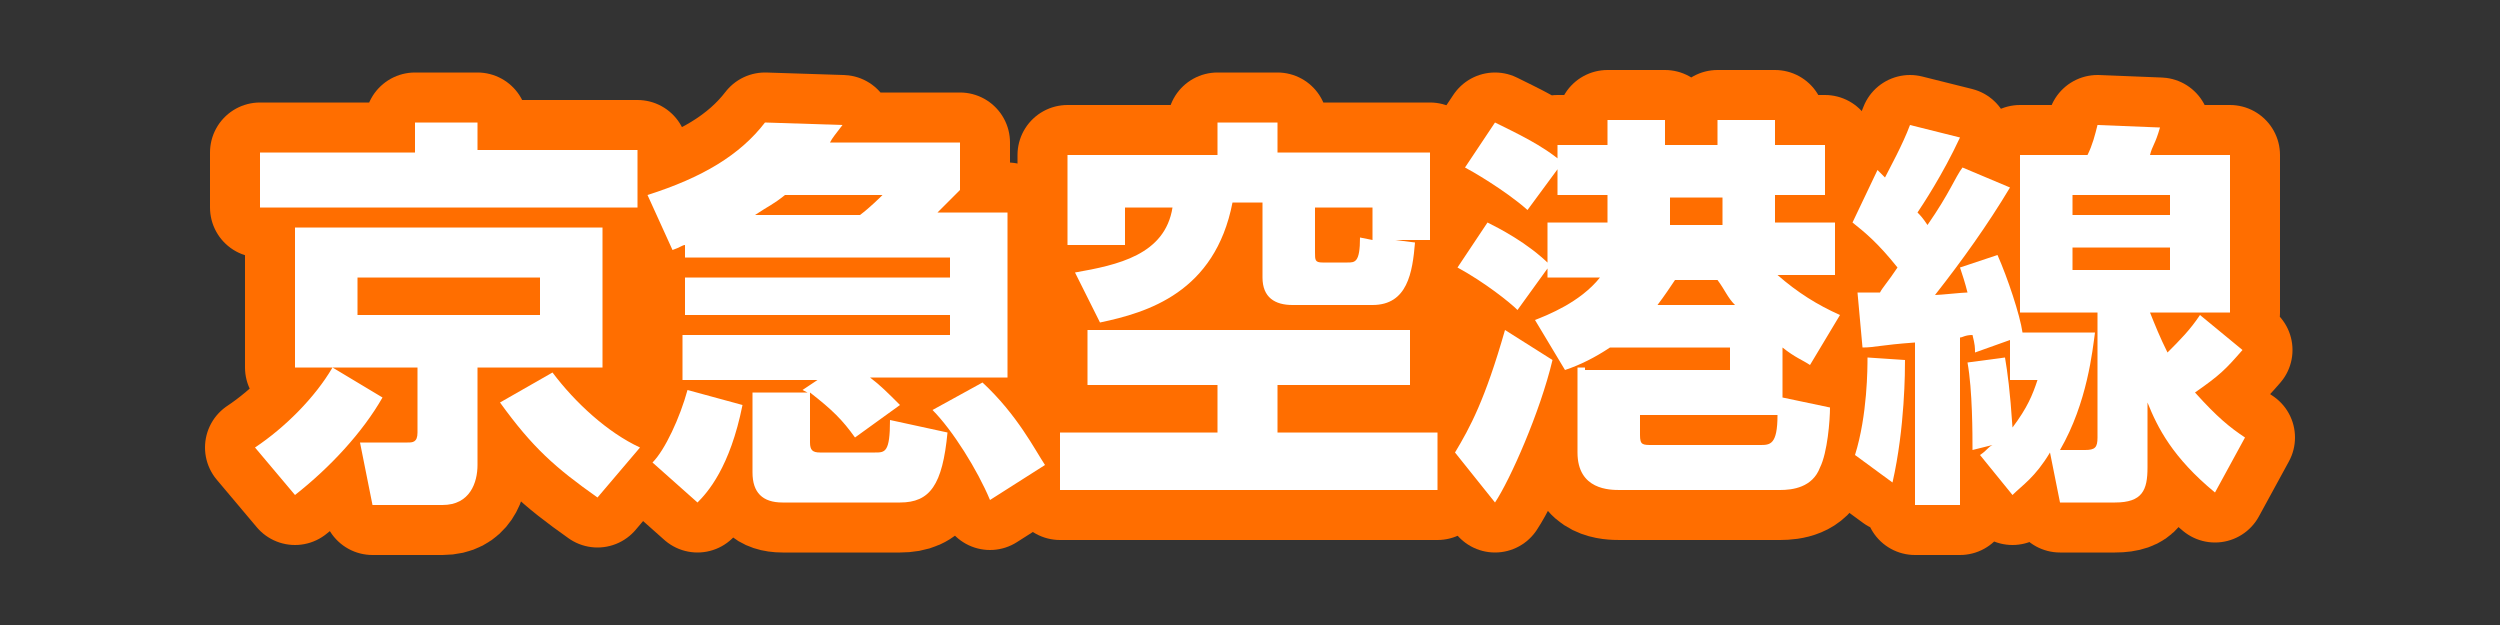 <?xml version="1.0" encoding="utf-8"?>
<!-- Generator: Adobe Illustrator 26.0.1, SVG Export Plug-In . SVG Version: 6.00 Build 0)  -->
<svg version="1.1" id="レイヤー_1" xmlns="http://www.w3.org/2000/svg" xmlns:xlink="http://www.w3.org/1999/xlink" x="0px"
	 y="0px" viewBox="0 0 100 25" style="enable-background:new 0 0 100 25;" xml:space="preserve">
<rect x="0" y="0" width="100" height="25" fill="#333333" stroke="none"/>
<style type="text/css">
	.st0{fill:none;stroke:#FF6E00;stroke-width:4;stroke-linecap:round;stroke-linejoin:round;}
	.st1{fill:#FFFFFF;}
</style>
<g>
	<g>
		<path d="M15.3,15.9c-0.8,1.4-2.1,2.8-3.5,3.9l-1.6-1.9c1.2-0.8,2.4-2,3.1-3.2L15.3,15.9z M25.5,8.3H10.4V6.1h6.2V4.9h2.5v1.1h6.4
			L25.5,8.3L25.5,8.3z M24.1,9.1v5.6h-5v3.9c0,0.7-0.3,1.6-1.4,1.6h-2.8l-0.5-2.5h1.9c0.2,0,0.4,0,0.4-0.4v-2.6h-4.9V9.1H24.1z
			 M14.3,11.1v1.5h7.3v-1.5H14.3z M23.9,19.9c-1.7-1.2-2.6-2-3.9-3.8l2.1-1.2c0.9,1.2,2.2,2.4,3.5,3L23.9,19.9z"/>
		<path d="M32.7,15.2h-5.4v-1.8H38v-0.8H27.4v-1.5H38v-0.8H27.4V9.8c-0.1,0-0.2,0.1-0.5,0.2l-1-2.2c2.2-0.7,3.7-1.6,4.7-2.9L33.7,5
			c-0.3,0.4-0.4,0.5-0.5,0.7h5.2v1.9c-0.5,0.5-0.8,0.8-0.9,0.9h2.8v6.6h-5.5c0.4,0.3,0.7,0.6,1.2,1.1l-1.8,1.3
			c-0.5-0.7-0.9-1.1-1.8-1.8v2c0,0.3,0.1,0.4,0.4,0.4H35c0.4,0,0.6,0,0.6-1.3l2.3,0.5c-0.2,2.1-0.7,2.8-1.9,2.8h-4.7
			c-0.8,0-1.2-0.4-1.2-1.2v-3.2h2.2l-0.2-0.1L32.7,15.2z M29.7,16.2c-0.5,2.5-1.4,3.5-1.8,3.9l-1.8-1.6c0.5-0.5,1.1-1.8,1.4-2.9
			L29.7,16.2z M34.4,8.6c0.4-0.3,0.8-0.7,0.9-0.8h-3.9c-0.5,0.4-0.6,0.4-1.2,0.8H34.4z M39.3,15.3c1.4,1.3,2.1,2.7,2.5,3.3l-2.2,1.4
			c-0.5-1.2-1.5-2.8-2.3-3.6L39.3,15.3z"/>
		<path d="M56.4,13.2v2.2h-5.3v1.9h6.4v2.3H42.4v-2.3h6.3v-1.9h-5.2v-2.2H56.4z M43,10.9c1.7-0.3,3.6-0.7,3.9-2.6H45v1.5h-2.3V6.2h6
			V4.9h2.4v1.2h6.1v3.5h-1.4l0.8,0.1c-0.1,1.2-0.3,2.5-1.7,2.5h-3.2c-0.7,0-1.2-0.3-1.2-1.1v-3h-1.2c-0.7,3.6-3.4,4.4-5.3,4.8
			L43,10.9z M52.6,10.1c0,0.3,0,0.4,0.3,0.4h1c0.3,0,0.5,0,0.5-1l0.5,0.1V8.3h-2.3V10.1z"/>
		<path d="M58.2,18.1c0.6-1,1.2-2.1,2-4.9l1.9,1.2c-0.5,2.1-1.7,4.8-2.3,5.7L58.2,18.1z M60.7,12.4c-0.3-0.3-1.3-1.1-2.4-1.7
			l1.2-1.8c0.4,0.2,1.6,0.8,2.5,1.7L60.7,12.4z M61.1,8.4c-0.9-0.8-2.3-1.6-2.5-1.7l1.2-1.8c0.8,0.4,1.9,0.9,2.7,1.6L61.1,8.4z
			 M63.4,14.8h5.8v-0.9h-4.8c-0.6,0.4-1.2,0.7-1.8,0.9l-1.2-2c0.5-0.2,1.8-0.7,2.6-1.7h-2.1V8.9h2.4V7.8h-2v-2h2v-1h2.3v1h2.1v-1H71
			v1h2v2h-2v1.1h2.4v2.1h-2.3c0.8,0.7,1.6,1.2,2.5,1.6l-1.2,2c-0.3-0.2-0.6-0.3-1.1-0.7v2l1.9,0.4c0,0.5-0.1,1.8-0.4,2.4
			c-0.3,0.8-1.1,0.9-1.6,0.9h-6.4c-0.4,0-1.7,0-1.7-1.5v-3.4H63.4z M70.4,17.8c0.4,0,0.7,0,0.7-1.2h-5.5v0.8c0,0.4,0.1,0.4,0.5,0.4
			L70.4,17.8L70.4,17.8z M67,11.2c-0.2,0.3-0.4,0.6-0.7,1h3.1c-0.3-0.3-0.4-0.6-0.7-1H67z M68.9,7.9h-2.1v1.1h2.1V7.9z"/>
		<path d="M76.2,14.4c0,0.4,0,2.7-0.5,4.9l-1.5-1.1c0.5-1.6,0.5-3.5,0.5-3.9L76.2,14.4z M74.3,11.7c0.3,0,0.6,0,0.9,0
			c0.1-0.2,0.3-0.4,0.7-1c-0.8-1-1.3-1.4-1.8-1.8l1-2.1c0.2,0.2,0.3,0.3,0.3,0.3c0.2-0.4,0.7-1.3,1-2.1l2,0.5
			c-0.7,1.5-1.5,2.7-1.7,3c0.1,0.1,0.2,0.2,0.4,0.5c0.9-1.3,1.1-1.9,1.4-2.3l1.9,0.8c-0.9,1.5-1.9,2.9-3,4.3c0.2,0,1.1-0.1,1.3-0.1
			c-0.1-0.4-0.2-0.7-0.3-1l1.5-0.5c0.4,0.9,0.9,2.4,1,3.1h2.9c-0.1,0.7-0.3,2.8-1.4,4.7h1c0.4,0,0.5-0.1,0.5-0.5v-5h-3.1V6.2h2.7
			c0.2-0.4,0.3-0.8,0.4-1.2l2.5,0.1c-0.2,0.7-0.3,0.7-0.4,1.1h3.2v6.3H86c0.2,0.5,0.4,1,0.7,1.6c0.5-0.5,0.9-0.9,1.3-1.5l1.7,1.4
			c-0.7,0.8-0.9,1-1.9,1.7c0.9,1,1.4,1.4,2,1.8l-1.2,2.2c-1.7-1.4-2.3-2.6-2.7-3.6v2.6c0,0.9-0.2,1.4-1.3,1.4h-2.2l-0.4-2
			c-0.6,1-1.1,1.3-1.5,1.7l-1.3-1.6c0.3-0.2,0.3-0.3,0.5-0.4L78.9,18c0-0.6,0-2.4-0.2-3.5l1.5-0.2c0.1,0.6,0.2,1.3,0.3,2.8
			c0.6-0.8,0.8-1.3,1-1.9h-1.1v-1.6L79,14.1c0-0.2,0-0.3-0.1-0.7c-0.3,0-0.4,0.1-0.5,0.1v6.7h-1.8v-6.5c-1.4,0.1-1.6,0.2-2.1,0.2
			L74.3,11.7z M82.9,7.8v0.8h3.9V7.8H82.9z M82.9,9.9v0.9h3.9V9.9H82.9z"/>
	</g>
	<g>
		<path class="st0" d="M15.3,15.9c-0.8,1.4-2.1,2.8-3.5,3.9l-1.6-1.9c1.2-0.8,2.4-2,3.1-3.2L15.3,15.9z M25.5,8.3H10.4V6.1h6.2V4.9
			h2.5v1.1h6.4L25.5,8.3L25.5,8.3z M24.1,9.1v5.6h-5v3.9c0,0.7-0.3,1.6-1.4,1.6h-2.8l-0.5-2.5h1.9c0.2,0,0.4,0,0.4-0.4v-2.6h-4.9
			V9.1H24.1z M14.3,11.1v1.5h7.3v-1.5H14.3z M23.9,19.9c-1.7-1.2-2.6-2-3.9-3.8l2.1-1.2c0.9,1.2,2.2,2.4,3.5,3L23.9,19.9z"/>
		<path class="st0" d="M32.7,15.2h-5.4v-1.8H38v-0.8H27.4v-1.5H38v-0.8H27.4V9.8c-0.1,0-0.2,0.1-0.5,0.2l-1-2.2
			c2.2-0.7,3.7-1.6,4.7-2.9L33.7,5c-0.3,0.4-0.4,0.5-0.5,0.7h5.2v1.9c-0.5,0.5-0.8,0.8-0.9,0.9h2.8v6.6h-5.5
			c0.4,0.3,0.7,0.6,1.2,1.1l-1.8,1.3c-0.5-0.7-0.9-1.1-1.8-1.8v2c0,0.3,0.1,0.4,0.4,0.4H35c0.4,0,0.6,0,0.6-1.3l2.3,0.5
			c-0.2,2.1-0.7,2.8-1.9,2.8h-4.7c-0.8,0-1.2-0.4-1.2-1.2v-3.2h2.2l-0.2-0.1L32.7,15.2z M29.7,16.2c-0.5,2.5-1.4,3.5-1.8,3.9
			l-1.8-1.6c0.5-0.5,1.1-1.8,1.4-2.9L29.7,16.2z M34.4,8.6c0.4-0.3,0.8-0.7,0.9-0.8h-3.9c-0.5,0.4-0.6,0.4-1.2,0.8H34.4z M39.3,15.3
			c1.4,1.3,2.1,2.7,2.5,3.3l-2.2,1.4c-0.5-1.2-1.5-2.8-2.3-3.6L39.3,15.3z"/>
		<path class="st0" d="M56.4,13.2v2.2h-5.3v1.9h6.4v2.3H42.4v-2.3h6.3v-1.9h-5.2v-2.2H56.4z M43,10.9c1.7-0.3,3.6-0.7,3.9-2.6H45
			v1.5h-2.3V6.2h6V4.9h2.4v1.2h6.1v3.5h-1.4l0.8,0.1c-0.1,1.2-0.3,2.5-1.7,2.5h-3.2c-0.7,0-1.2-0.3-1.2-1.1v-3h-1.2
			c-0.7,3.6-3.4,4.4-5.3,4.8L43,10.9z M52.6,10.1c0,0.3,0,0.4,0.3,0.4h1c0.3,0,0.5,0,0.5-1l0.5,0.1V8.3h-2.3V10.1z"/>
		<path class="st0" d="M58.2,18.1c0.6-1,1.2-2.1,2-4.9l1.9,1.2c-0.5,2.1-1.7,4.8-2.3,5.7L58.2,18.1z M60.7,12.4
			c-0.3-0.3-1.3-1.1-2.4-1.7l1.2-1.8c0.4,0.2,1.6,0.8,2.5,1.7L60.7,12.4z M61.1,8.4c-0.9-0.8-2.3-1.6-2.5-1.7l1.2-1.8
			c0.8,0.4,1.9,0.9,2.7,1.6L61.1,8.4z M63.4,14.8h5.8v-0.9h-4.8c-0.6,0.4-1.2,0.7-1.8,0.9l-1.2-2c0.5-0.2,1.8-0.7,2.6-1.7h-2.1V8.9
			h2.4V7.8h-2v-2h2v-1h2.3v1h2.1v-1H71v1h2v2h-2v1.1h2.4v2.1h-2.3c0.8,0.7,1.6,1.2,2.5,1.6l-1.2,2c-0.3-0.2-0.6-0.3-1.1-0.7v2
			l1.9,0.4c0,0.5-0.1,1.8-0.4,2.4c-0.3,0.8-1.1,0.9-1.6,0.9h-6.4c-0.4,0-1.7,0-1.7-1.5v-3.4H63.4z M70.4,17.8c0.4,0,0.7,0,0.7-1.2
			h-5.5v0.8c0,0.4,0.1,0.4,0.5,0.4L70.4,17.8L70.4,17.8z M67,11.2c-0.2,0.3-0.4,0.6-0.7,1h3.1c-0.3-0.3-0.4-0.6-0.7-1H67z M68.9,7.9
			h-2.1v1.1h2.1V7.9z"/>
		<path class="st0" d="M76.2,14.4c0,0.4,0,2.7-0.5,4.9l-1.5-1.1c0.5-1.6,0.5-3.5,0.5-3.9L76.2,14.4z M74.3,11.7c0.3,0,0.6,0,0.9,0
			c0.1-0.2,0.3-0.4,0.7-1c-0.8-1-1.3-1.4-1.8-1.8l1-2.1c0.2,0.2,0.3,0.3,0.3,0.3c0.2-0.4,0.7-1.3,1-2.1l2,0.5
			c-0.7,1.5-1.5,2.7-1.7,3c0.1,0.1,0.2,0.2,0.4,0.5c0.9-1.3,1.1-1.9,1.4-2.3l1.9,0.8c-0.9,1.5-1.9,2.9-3,4.3c0.2,0,1.1-0.1,1.3-0.1
			c-0.1-0.4-0.2-0.7-0.3-1l1.5-0.5c0.4,0.9,0.9,2.4,1,3.1h2.9c-0.1,0.7-0.3,2.8-1.4,4.7h1c0.4,0,0.5-0.1,0.5-0.5v-5h-3.1V6.2h2.7
			c0.2-0.4,0.3-0.8,0.4-1.2l2.5,0.1c-0.2,0.7-0.3,0.7-0.4,1.1h3.2v6.3H86c0.2,0.5,0.4,1,0.7,1.6c0.5-0.5,0.9-0.9,1.3-1.5l1.7,1.4
			c-0.7,0.8-0.9,1-1.9,1.7c0.9,1,1.4,1.4,2,1.8l-1.2,2.2c-1.7-1.4-2.3-2.6-2.7-3.6v2.6c0,0.9-0.2,1.4-1.3,1.4h-2.2l-0.4-2
			c-0.6,1-1.1,1.3-1.5,1.7l-1.3-1.6c0.3-0.2,0.3-0.3,0.5-0.4L78.9,18c0-0.6,0-2.4-0.2-3.5l1.5-0.2c0.1,0.6,0.2,1.3,0.3,2.8
			c0.6-0.8,0.8-1.3,1-1.9h-1.1v-1.6L79,14.1c0-0.2,0-0.3-0.1-0.7c-0.3,0-0.4,0.1-0.5,0.1v6.7h-1.8v-6.5c-1.4,0.1-1.6,0.2-2.1,0.2
			L74.3,11.7z M82.9,7.8v0.8h3.9V7.8H82.9z M82.9,9.9v0.9h3.9V9.9H82.9z"/>
	</g>
	<g>
		<path class="st1" d="M15.3,15.9c-0.8,1.4-2.1,2.8-3.5,3.9l-1.6-1.9c1.2-0.8,2.4-2,3.1-3.2L15.3,15.9z M25.5,8.3H10.4V6.1h6.2V4.9
			h2.5v1.1h6.4L25.5,8.3L25.5,8.3z M24.1,9.1v5.6h-5v3.9c0,0.7-0.3,1.6-1.4,1.6h-2.8l-0.5-2.5h1.9c0.2,0,0.4,0,0.4-0.4v-2.6h-4.9
			V9.1H24.1z M14.3,11.1v1.5h7.3v-1.5H14.3z M23.9,19.9c-1.7-1.2-2.6-2-3.9-3.8l2.1-1.2c0.9,1.2,2.2,2.4,3.5,3L23.9,19.9z"/>
		<path class="st1" d="M32.7,15.2h-5.4v-1.8H38v-0.8H27.4v-1.5H38v-0.8H27.4V9.8c-0.1,0-0.2,0.1-0.5,0.2l-1-2.2
			c2.2-0.7,3.7-1.6,4.7-2.9L33.7,5c-0.3,0.4-0.4,0.5-0.5,0.7h5.2v1.9c-0.5,0.5-0.8,0.8-0.9,0.9h2.8v6.6h-5.5
			c0.4,0.3,0.7,0.6,1.2,1.1l-1.8,1.3c-0.5-0.7-0.9-1.1-1.8-1.8v2c0,0.3,0.1,0.4,0.4,0.4H35c0.4,0,0.6,0,0.6-1.3l2.3,0.5
			c-0.2,2.1-0.7,2.8-1.9,2.8h-4.7c-0.8,0-1.2-0.4-1.2-1.2v-3.2h2.2l-0.2-0.1L32.7,15.2z M29.7,16.2c-0.5,2.5-1.4,3.5-1.8,3.9
			l-1.8-1.6c0.5-0.5,1.1-1.8,1.4-2.9L29.7,16.2z M34.4,8.6c0.4-0.3,0.8-0.7,0.9-0.8h-3.9c-0.5,0.4-0.6,0.4-1.2,0.8H34.4z M39.3,15.3
			c1.4,1.3,2.1,2.7,2.5,3.3l-2.2,1.4c-0.5-1.2-1.5-2.8-2.3-3.6L39.3,15.3z"/>
		<path class="st1" d="M56.4,13.2v2.2h-5.3v1.9h6.4v2.3H42.4v-2.3h6.3v-1.9h-5.2v-2.2H56.4z M43,10.9c1.7-0.3,3.6-0.7,3.9-2.6H45
			v1.5h-2.3V6.2h6V4.9h2.4v1.2h6.1v3.5h-1.4l0.8,0.1c-0.1,1.2-0.3,2.5-1.7,2.5h-3.2c-0.7,0-1.2-0.3-1.2-1.1v-3h-1.2
			c-0.7,3.6-3.4,4.4-5.3,4.8L43,10.9z M52.6,10.1c0,0.3,0,0.4,0.3,0.4h1c0.3,0,0.5,0,0.5-1l0.5,0.1V8.3h-2.3V10.1z"/>
		<path class="st1" d="M58.2,18.1c0.6-1,1.2-2.1,2-4.9l1.9,1.2c-0.5,2.1-1.7,4.8-2.3,5.7L58.2,18.1z M60.7,12.4
			c-0.3-0.3-1.3-1.1-2.4-1.7l1.2-1.8c0.4,0.2,1.6,0.8,2.5,1.7L60.7,12.4z M61.1,8.4c-0.9-0.8-2.3-1.6-2.5-1.7l1.2-1.8
			c0.8,0.4,1.9,0.9,2.7,1.6L61.1,8.4z M63.4,14.8h5.8v-0.9h-4.8c-0.6,0.4-1.2,0.7-1.8,0.9l-1.2-2c0.5-0.2,1.8-0.7,2.6-1.7h-2.1V8.9
			h2.4V7.8h-2v-2h2v-1h2.3v1h2.1v-1H71v1h2v2h-2v1.1h2.4v2.1h-2.3c0.8,0.7,1.6,1.2,2.5,1.6l-1.2,2c-0.3-0.2-0.6-0.3-1.1-0.7v2
			l1.9,0.4c0,0.5-0.1,1.8-0.4,2.4c-0.3,0.8-1.1,0.9-1.6,0.9h-6.4c-0.4,0-1.7,0-1.7-1.5v-3.4H63.4z M70.4,17.8c0.4,0,0.7,0,0.7-1.2
			h-5.5v0.8c0,0.4,0.1,0.4,0.5,0.4L70.4,17.8L70.4,17.8z M67,11.2c-0.2,0.3-0.4,0.6-0.7,1h3.1c-0.3-0.3-0.4-0.6-0.7-1H67z M68.9,7.9
			h-2.1v1.1h2.1V7.9z"/>
		<path class="st1" d="M76.2,14.4c0,0.4,0,2.7-0.5,4.9l-1.5-1.1c0.5-1.6,0.5-3.5,0.5-3.9L76.2,14.4z M74.3,11.7c0.3,0,0.6,0,0.9,0
			c0.1-0.2,0.3-0.4,0.7-1c-0.8-1-1.3-1.4-1.8-1.8l1-2.1c0.2,0.2,0.3,0.3,0.3,0.3c0.2-0.4,0.7-1.3,1-2.1l2,0.5
			c-0.7,1.5-1.5,2.7-1.7,3c0.1,0.1,0.2,0.2,0.4,0.5c0.9-1.3,1.1-1.9,1.4-2.3l1.9,0.8c-0.9,1.5-1.9,2.9-3,4.3c0.2,0,1.1-0.1,1.3-0.1
			c-0.1-0.4-0.2-0.7-0.3-1l1.5-0.5c0.4,0.9,0.9,2.4,1,3.1h2.9c-0.1,0.7-0.3,2.8-1.4,4.7h1c0.4,0,0.5-0.1,0.5-0.5v-5h-3.1V6.2h2.7
			c0.2-0.4,0.3-0.8,0.4-1.2l2.5,0.1c-0.2,0.7-0.3,0.7-0.4,1.1h3.2v6.3H86c0.2,0.5,0.4,1,0.7,1.6c0.5-0.5,0.9-0.9,1.3-1.5l1.7,1.4
			c-0.7,0.8-0.9,1-1.9,1.7c0.9,1,1.4,1.4,2,1.8l-1.2,2.2c-1.7-1.4-2.3-2.6-2.7-3.6v2.6c0,0.9-0.2,1.4-1.3,1.4h-2.2l-0.4-2
			c-0.6,1-1.1,1.3-1.5,1.7l-1.3-1.6c0.3-0.2,0.3-0.3,0.5-0.4L78.9,18c0-0.6,0-2.4-0.2-3.5l1.5-0.2c0.1,0.6,0.2,1.3,0.3,2.8
			c0.6-0.8,0.8-1.3,1-1.9h-1.1v-1.6L79,14.1c0-0.2,0-0.3-0.1-0.7c-0.3,0-0.4,0.1-0.5,0.1v6.7h-1.8v-6.5c-1.4,0.1-1.6,0.2-2.1,0.2
			L74.3,11.7z M82.9,7.8v0.8h3.9V7.8H82.9z M82.9,9.9v0.9h3.9V9.9H82.9z"/>
	</g>
</g>
</svg>
